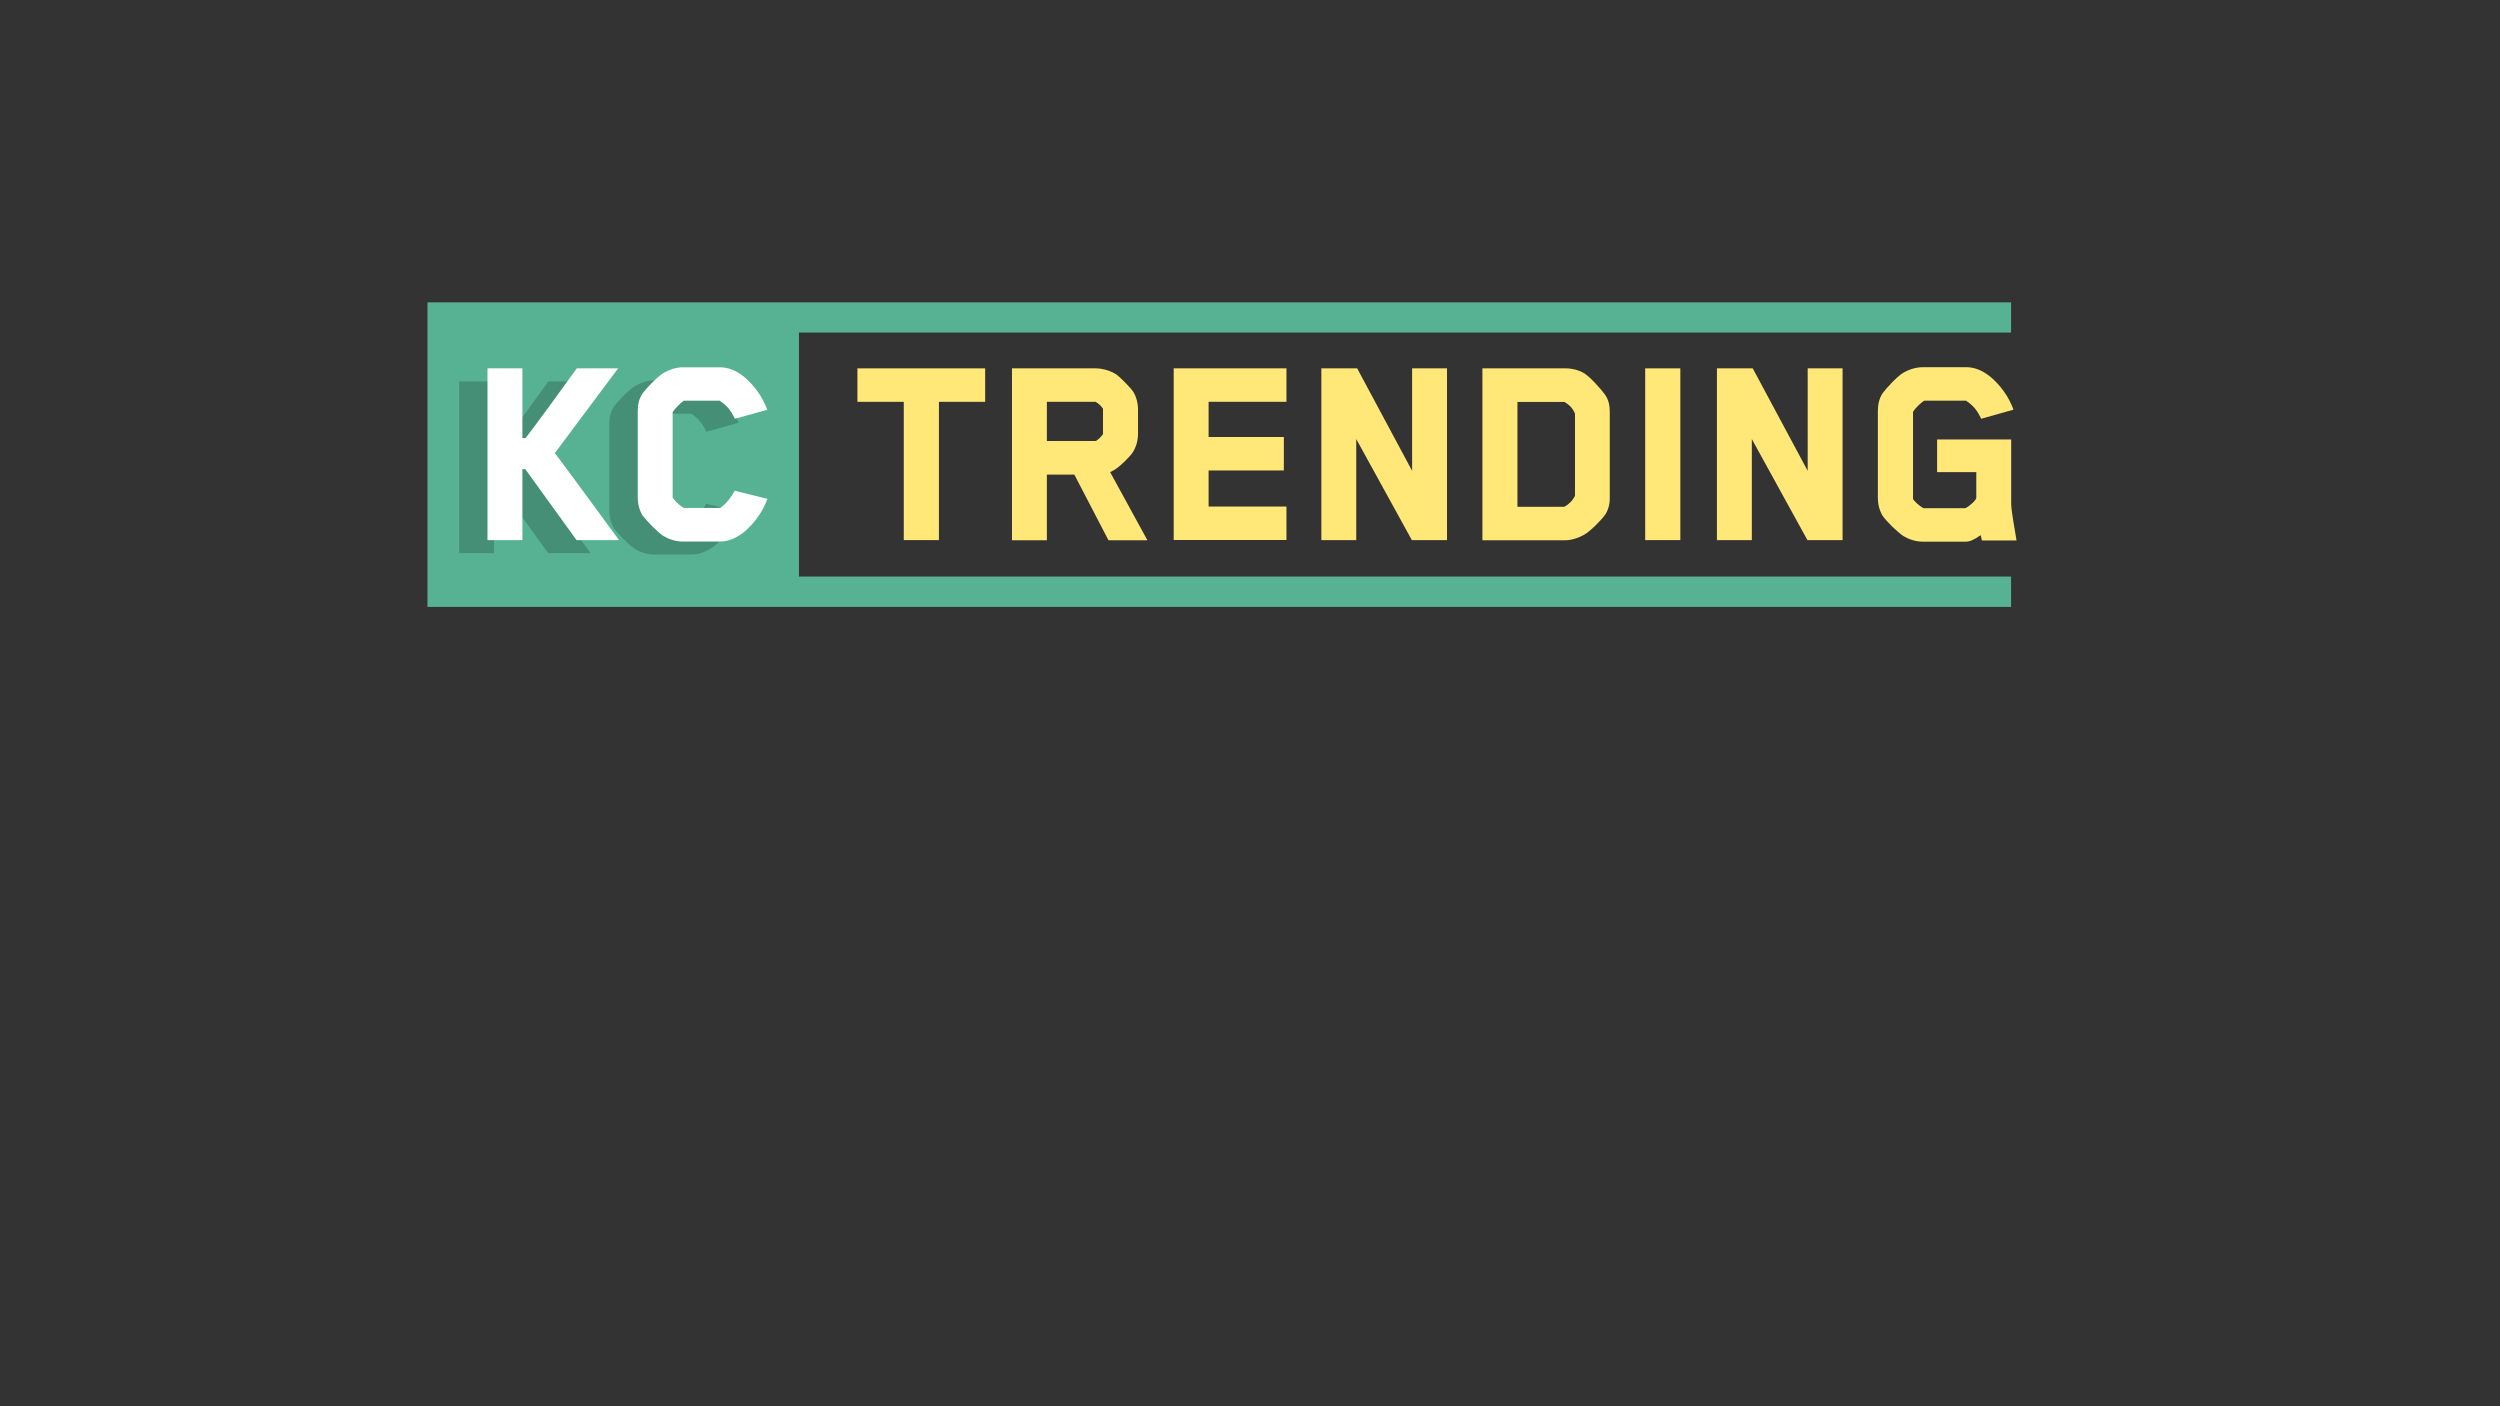 <?xml version="1.0" encoding="utf-8"?>
<!-- Generator: Adobe Illustrator 26.0.1, SVG Export Plug-In . SVG Version: 6.00 Build 0)  -->
<svg version="1.1" baseProfile="tiny" id="Layer_1" xmlns="http://www.w3.org/2000/svg" xmlns:xlink="http://www.w3.org/1999/xlink"
	 x="0px" y="0px" viewBox="0 0 1920 1080" overflow="visible" xml:space="preserve">
<rect x="0" y="0" width="1920" height="1080" fill="#333333" stroke="none"/>
<polygon fill="#57B294" points="613.6,442.8 613.6,255.4 1544.5,255.4 1544.5,232.2 328.3,232.2 328.3,466.1 1544.5,466.1 
	1544.5,442.8 "/>
<g>
	<path fill="#468F77" d="M421,424.8l-39.4-54.5h-2.2v54.5h-26.8V292.9h26.8v53.6h2.2c0.9,0,39.6-53.6,39.6-53.6h31.7l-48.6,65.1
		c0.7,0.4,49.3,66.8,49.3,66.8H421z"/>
	<path fill="#468F77" d="M542.5,331.6c-2.9-5.9-5.5-9.7-11.7-13.9h-27.5c-2.2,1.5-6.6,5.7-8.6,8.8V392c0,0.2,3.3,5.1,8.6,8.1h27.9
		c4.6-3.1,8.1-7.7,11.2-13.2l25.1,6.2c-2,5.5-4.6,10.1-7.5,14.1c-5.3,7.5-15.6,18.7-29,18.7h-28.8c-5.3,0-10.8-2-14.5-4.2
		c-4.6-2.9-13-11.7-16.1-15.8c-2.6-4.2-3.7-9.2-3.7-13.6v-66.6c0-4.8,0.9-9.5,3.7-13.6c2.6-3.5,11.2-12.8,16.3-15.8
		c3.5-2,9-4.2,14.3-4.2h28.8c13.4,0,23.5,11.2,28.8,18.5c3.5,4.8,5.7,9.5,7.5,14.1L542.5,331.6z"/>
</g>
<g>
	<path fill="#FFFFFF" d="M442.8,414.8l-39.4-54.5h-2.2v54.5h-26.8V282.9h26.8v53.6h2.2c0.9,0,39.6-53.6,39.6-53.6h31.7L426.1,348
		c0.7,0.4,49.3,66.8,49.3,66.8H442.8z"/>
	<path fill="#FFFFFF" d="M564.4,321.6c-2.9-5.9-5.5-9.7-11.7-13.9h-27.5c-2.2,1.5-6.6,5.7-8.6,8.8v65.5c0,0.2,3.3,5.1,8.6,8.1h27.9
		c4.6-3.1,8.1-7.7,11.2-13.2l25.1,6.2c-2,5.5-4.6,10.1-7.5,14.1c-5.3,7.5-15.6,18.7-29,18.7h-28.8c-5.3,0-10.8-2-14.5-4.2
		c-4.6-2.9-13-11.7-16.1-15.8c-2.6-4.2-3.7-9.2-3.7-13.6v-66.6c0-4.8,0.9-9.5,3.7-13.6c2.6-3.5,11.2-12.8,16.3-15.8
		c3.5-2,9-4.2,14.3-4.2H553c13.4,0,23.5,11.2,28.8,18.5c3.5,4.8,5.7,9.5,7.5,14.1L564.4,321.6z"/>
</g>
<g>
	<path fill="#FFE878" d="M721.1,308.6v106.2h-27V308.6h-35.6v-25.7h98.1v25.7H721.1z"/>
	<path fill="#FFE878" d="M869.8,347.6c-2,3.1-8.8,9.7-11.9,11.9c-1.8,1.3-3.5,2.2-5.3,3.1c10.8,19.8,28.6,52.3,28.6,52.3h-29.9
		l-26.2-50.4H804v50.4h-26.8V282.9h64.2c5.5,0,12.3,2,16.5,5.1c3.1,2.4,9.7,9.2,11.9,12.1c2.9,4,4.2,9.7,4.2,14.5v18.7
		C873.9,338.6,872.6,343.4,869.8,347.6z M847.1,313.9c-1.1-1.8-3.5-4.2-5.7-5.3H804v30.1h37.4c0.7,0,4.4-3.1,5.7-5.3V313.9z"/>
	<path fill="#FFE878" d="M901.4,414.8V282.9H988v25.7h-59.8v27H986v25.7h-57.8v27.7H988v25.7H901.4z"/>
	<path fill="#FFE878" d="M1084.3,414.8l-42.7-77.6v77.6h-26.8V282.9h27.5l42.2,78.7v-78.7h26.8v131.9H1084.3z"/>
	<path fill="#FFE878" d="M1232.9,395.1c-3.1,4.4-11.4,12.8-16.3,15.6c-3.7,2-9,4.2-14.1,4.2h-64V282.9h64c4.6,0,10.3,1.3,14.5,4
		c4.8,3.1,13,12.5,15.6,16.1c3.1,4.4,3.7,9,3.7,13.6v65.1C1236.5,385.6,1235.6,390.9,1232.9,395.1z M1209.6,317.7
		c-2-4.8-4.8-7-8.1-9h-36.1v80.5h36.1c3.1-1.8,5.9-4.2,8.1-8.4V317.7z"/>
	<path fill="#FFE878" d="M1263.5,414.8V282.9h27v131.9H1263.5z"/>
	<path fill="#FFE878" d="M1388.1,414.8l-42.7-77.6v77.6h-26.8V282.9h27.5l42.2,78.7v-78.7h26.8v131.9H1388.1z"/>
	<path fill="#FFE878" d="M1476.7,282h33.4c13.4,0,23.5,11.2,28.8,18.5c3.5,4.8,5.7,9.5,7.5,14.1l-24.8,7c-2.9-5.9-5.5-9.7-11.7-13.9
		h-32.1c-2,1.3-6.2,4.8-8.6,8.6V383c0,1.1,4.6,5.5,8.1,7.3h32.1c3.3-1.5,8.4-6.4,8.4-7.9v-19.8h-30.1v-25.1h56.9v49.5
		c0,2.6,0.7,7.3,1.5,12.5l2.6,15.6h-26.6l-0.9-4c-0.7,0.2-2.2,1.3-2.9,1.8c-2.6,1.5-5.3,3.1-8.6,3.1h-33.2c-5.5,0-10.8-2-14.5-4.2
		c-4.6-2.9-13-11.2-16.1-15.6c-2.6-4.2-3.7-9.2-3.7-13.6v-66.8c0-4.8,0.9-9.7,3.7-13.9c2.6-3.5,11.2-13,16.1-15.8
		C1466,283.8,1471.5,282,1476.7,282z"/>
</g>
</svg>
